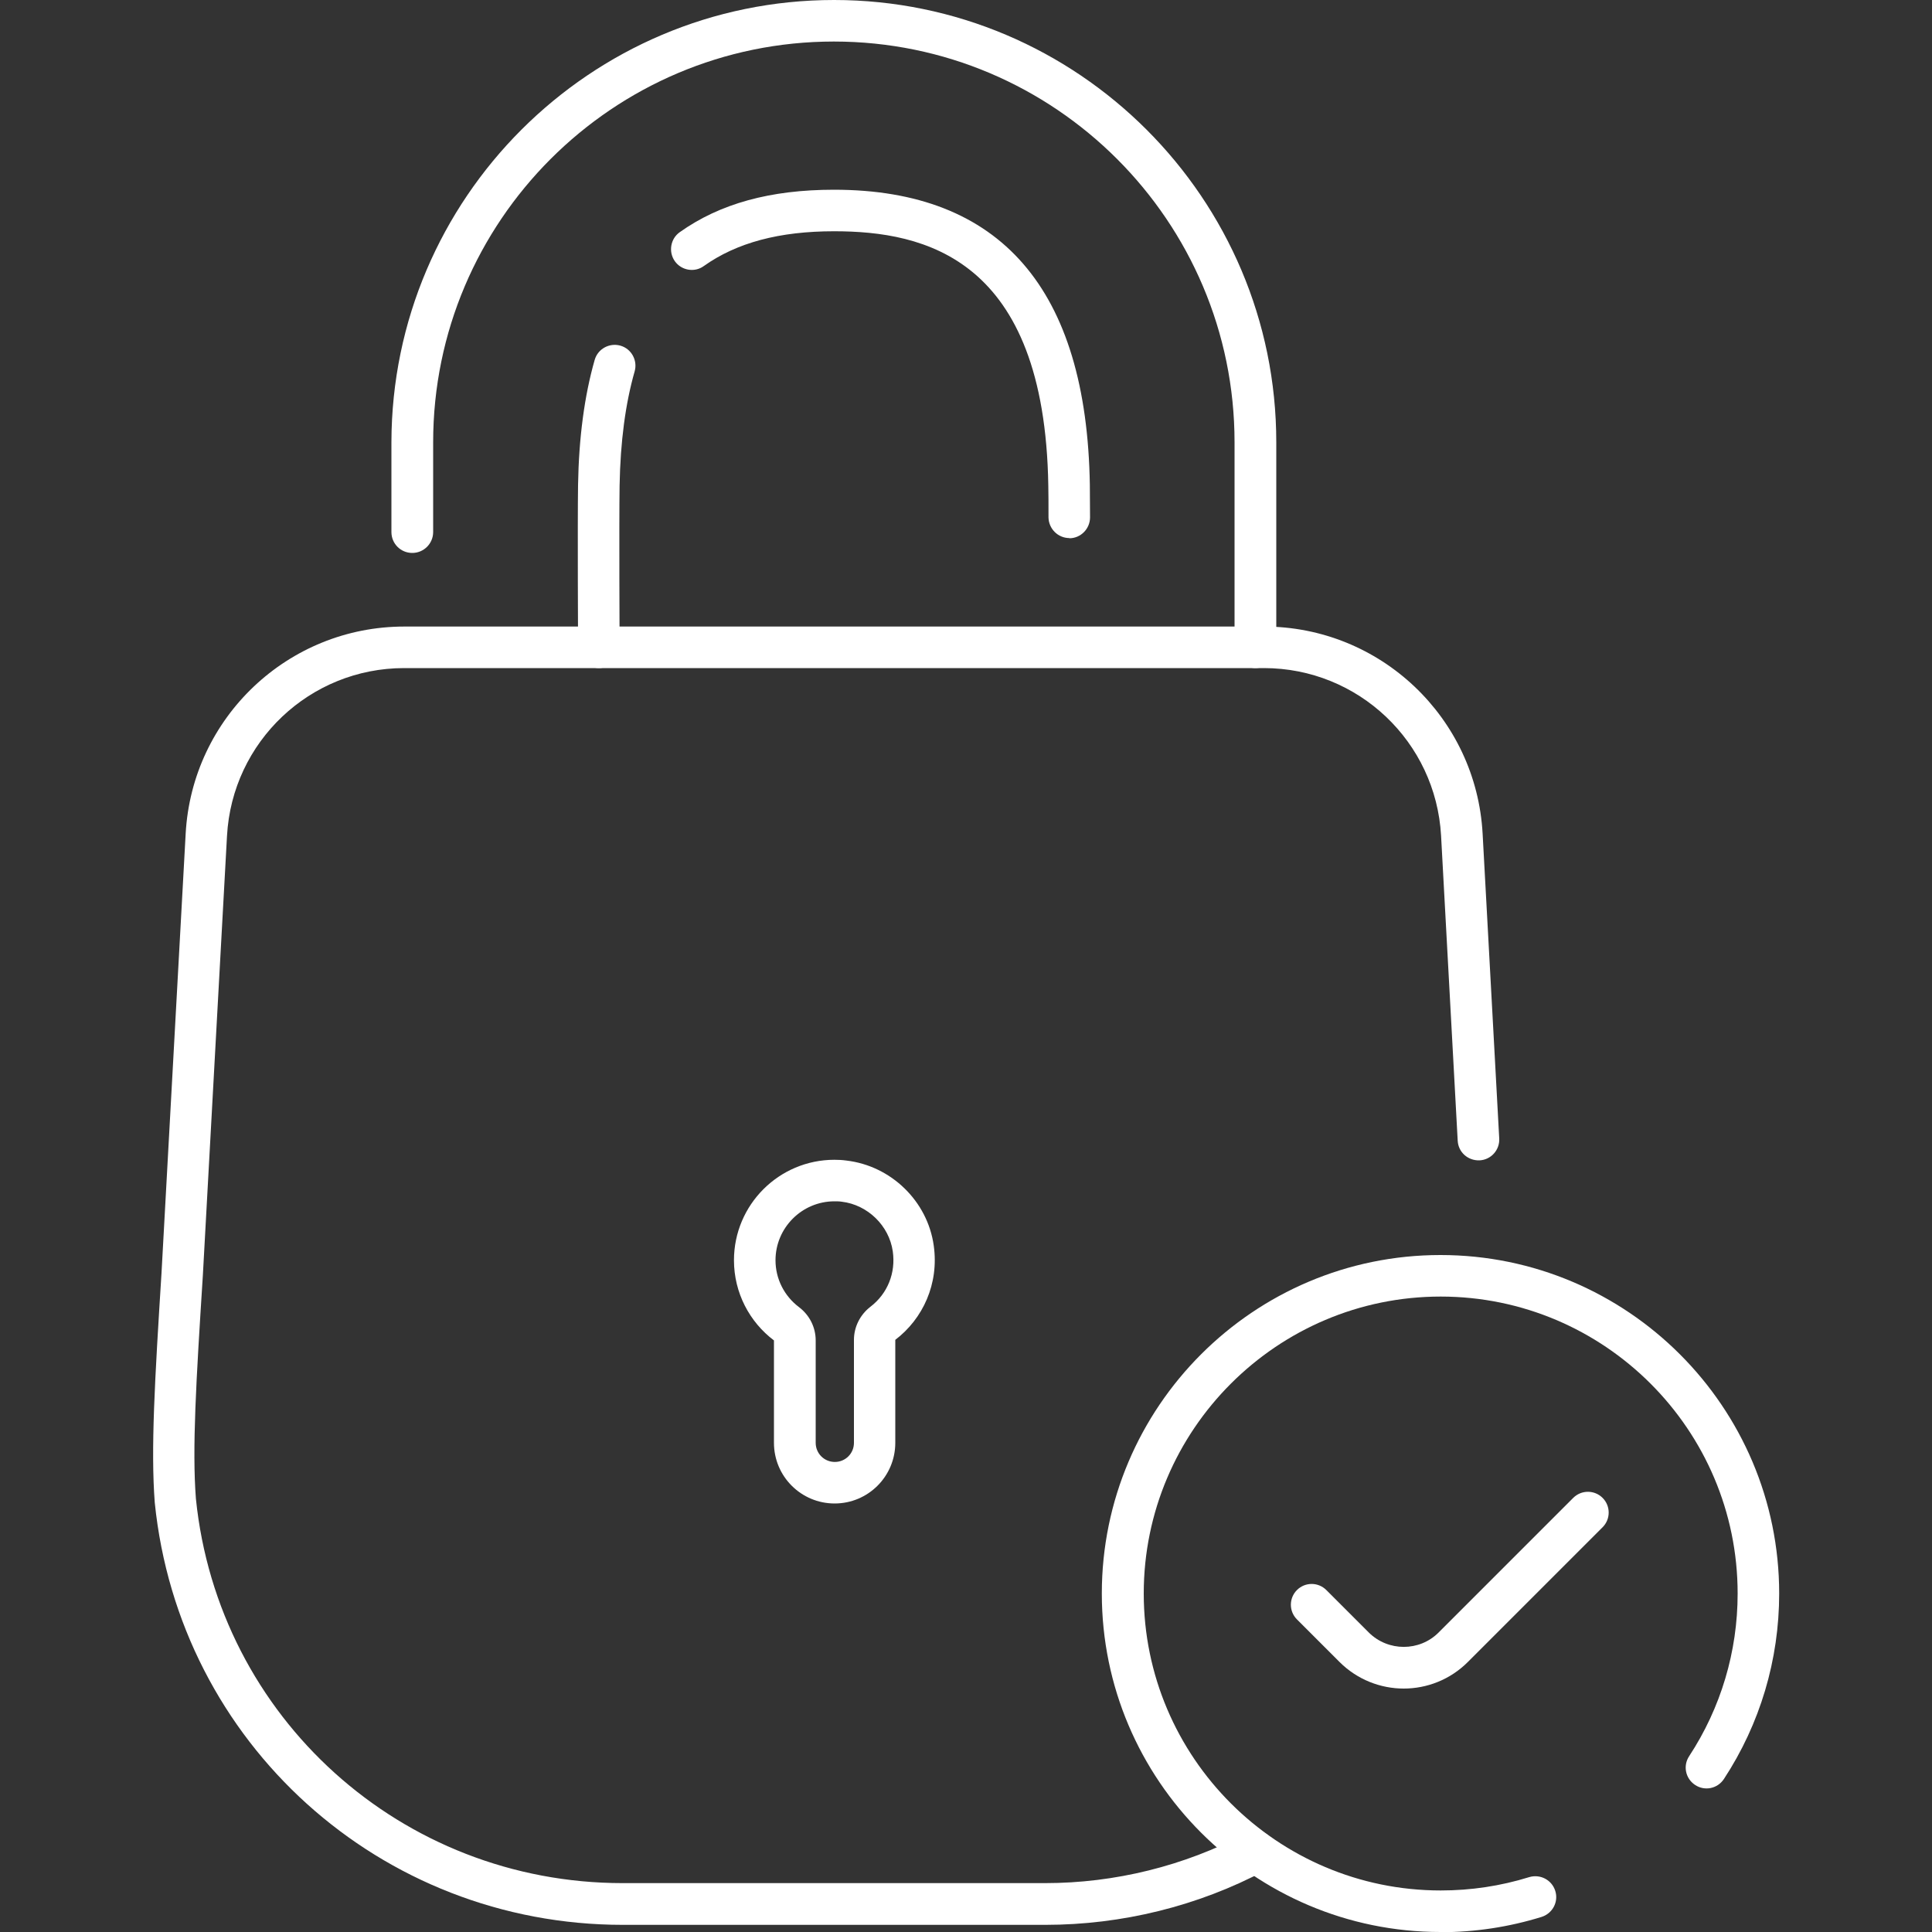 <?xml version="1.0" encoding="UTF-8"?>
<svg id="Layer_1" data-name="Layer 1" xmlns="http://www.w3.org/2000/svg" viewBox="0 0 100 100">
  <rect x="0" y="0" width="100" height="100" fill="#333333" stroke="none"/>
  <defs>
    <style>
      .cls-1 {
        fill: #fff;
      }
    </style>
  </defs>
  <path class="cls-1" d="M54.1,99.63h-21.86c-12.55,0-22.97-9.4-24.23-21.86-.21-2.76,0-6.31.35-11.88l1.25-22.74c.33-6.01,5.3-10.72,11.32-10.72h44.49c6.02,0,10.99,4.71,11.32,10.72l.86,15.78c.03.59-.42,1.1-1.02,1.13-.6.02-1.1-.42-1.13-1.02l-.86-15.78c-.27-4.87-4.29-8.68-9.17-8.68H20.92c-4.88,0-8.9,3.81-9.17,8.68l-1.25,22.75c-.35,5.49-.56,8.98-.36,11.56,1.15,11.33,10.65,19.9,22.09,19.9h21.86c3.62,0,7.21-.89,10.39-2.57.53-.28,1.18-.08,1.46.45.28.53.08,1.18-.45,1.46-3.48,1.85-7.42,2.82-11.39,2.82Z"/>
  <path class="cls-1" d="M64.98,34.58c-.59,0-1.08-.48-1.08-1.08v-10.61c0-11.44-9.3-20.74-20.74-20.74s-20.74,9.3-20.74,20.74v4.65c0,.59-.48,1.08-1.08,1.08s-1.08-.48-1.08-1.08v-4.65C20.28,10.27,30.55,0,43.17,0s22.89,10.27,22.89,22.89v10.61c0,.59-.48,1.08-1.08,1.08Z"/>
  <path class="cls-1" d="M31,34.58c-.59,0-1.07-.48-1.08-1.07,0-.26-.03-6.33,0-8.41.04-2.44.33-4.62.86-6.47.16-.57.76-.9,1.33-.74.57.16.9.76.74,1.33-.48,1.67-.74,3.65-.78,5.91-.03,2.06,0,8.31,0,8.37,0,.59-.48,1.08-1.07,1.08h0Z"/>
  <path class="cls-1" d="M55.35,27.85c-.59,0-1.07-.48-1.08-1.07,0-.66,0-1.24-.01-1.65-.19-11.79-6.42-13.16-11.09-13.16-2.83,0-5.04.59-6.74,1.8-.48.35-1.16.23-1.5-.25-.34-.48-.23-1.16.25-1.5,2.08-1.48,4.69-2.2,7.99-2.2,8.62,0,13.08,5.14,13.24,15.28,0,.42.01,1.01.01,1.68,0,.59-.48,1.08-1.07,1.08h0Z"/>
  <path class="cls-1" d="M43.19,62.18h0c.12,0,.25,0,.38.02,1.34.16,2.45,1.24,2.64,2.57.16,1.12-.27,2.19-1.16,2.87-.53.41-.85,1.04-.85,1.71v5.33c0,.55-.44.99-.99.99s-.99-.44-.99-.99v-5.3c0-.68-.32-1.31-.86-1.72-.77-.58-1.22-1.47-1.22-2.43,0-1.68,1.37-3.05,3.05-3.05M43.19,60.03c-2.87,0-5.2,2.33-5.2,5.2,0,1.69.81,3.2,2.07,4.15v5.3c0,1.74,1.41,3.14,3.14,3.14h0c1.74,0,3.14-1.41,3.14-3.14v-5.33c1.43-1.09,2.27-2.9,1.99-4.88-.32-2.3-2.21-4.13-4.52-4.4-.21-.03-.42-.04-.63-.04h0Z"/>
  <g>
    <path class="cls-1" d="M74.56,100c-9.66,0-17.53-7.86-17.53-17.52s7.86-17.52,17.53-17.52,17.53,7.86,17.53,17.52c0,3.43-.99,6.75-2.86,9.6-.33.5-.99.64-1.49.31-.5-.33-.64-.99-.31-1.49,1.64-2.5,2.51-5.41,2.51-8.42,0-8.48-6.9-15.37-15.37-15.37s-15.37,6.9-15.37,15.37,6.9,15.37,15.37,15.37c1.56,0,3.1-.23,4.58-.69.57-.17,1.17.14,1.35.71.18.57-.14,1.17-.71,1.35-1.68.52-3.44.79-5.22.79Z"/>
    <path class="cls-1" d="M72.66,87.4c-1.2,0-2.41-.46-3.33-1.38l-2.2-2.2c-.42-.42-.42-1.1,0-1.52.42-.42,1.1-.42,1.52,0l2.2,2.2c1,.99,2.62.99,3.61,0l6.97-6.97c.42-.42,1.1-.42,1.52,0,.42.42.42,1.1,0,1.52l-6.97,6.97c-.92.92-2.12,1.38-3.33,1.38Z"/>
  </g>
</svg>